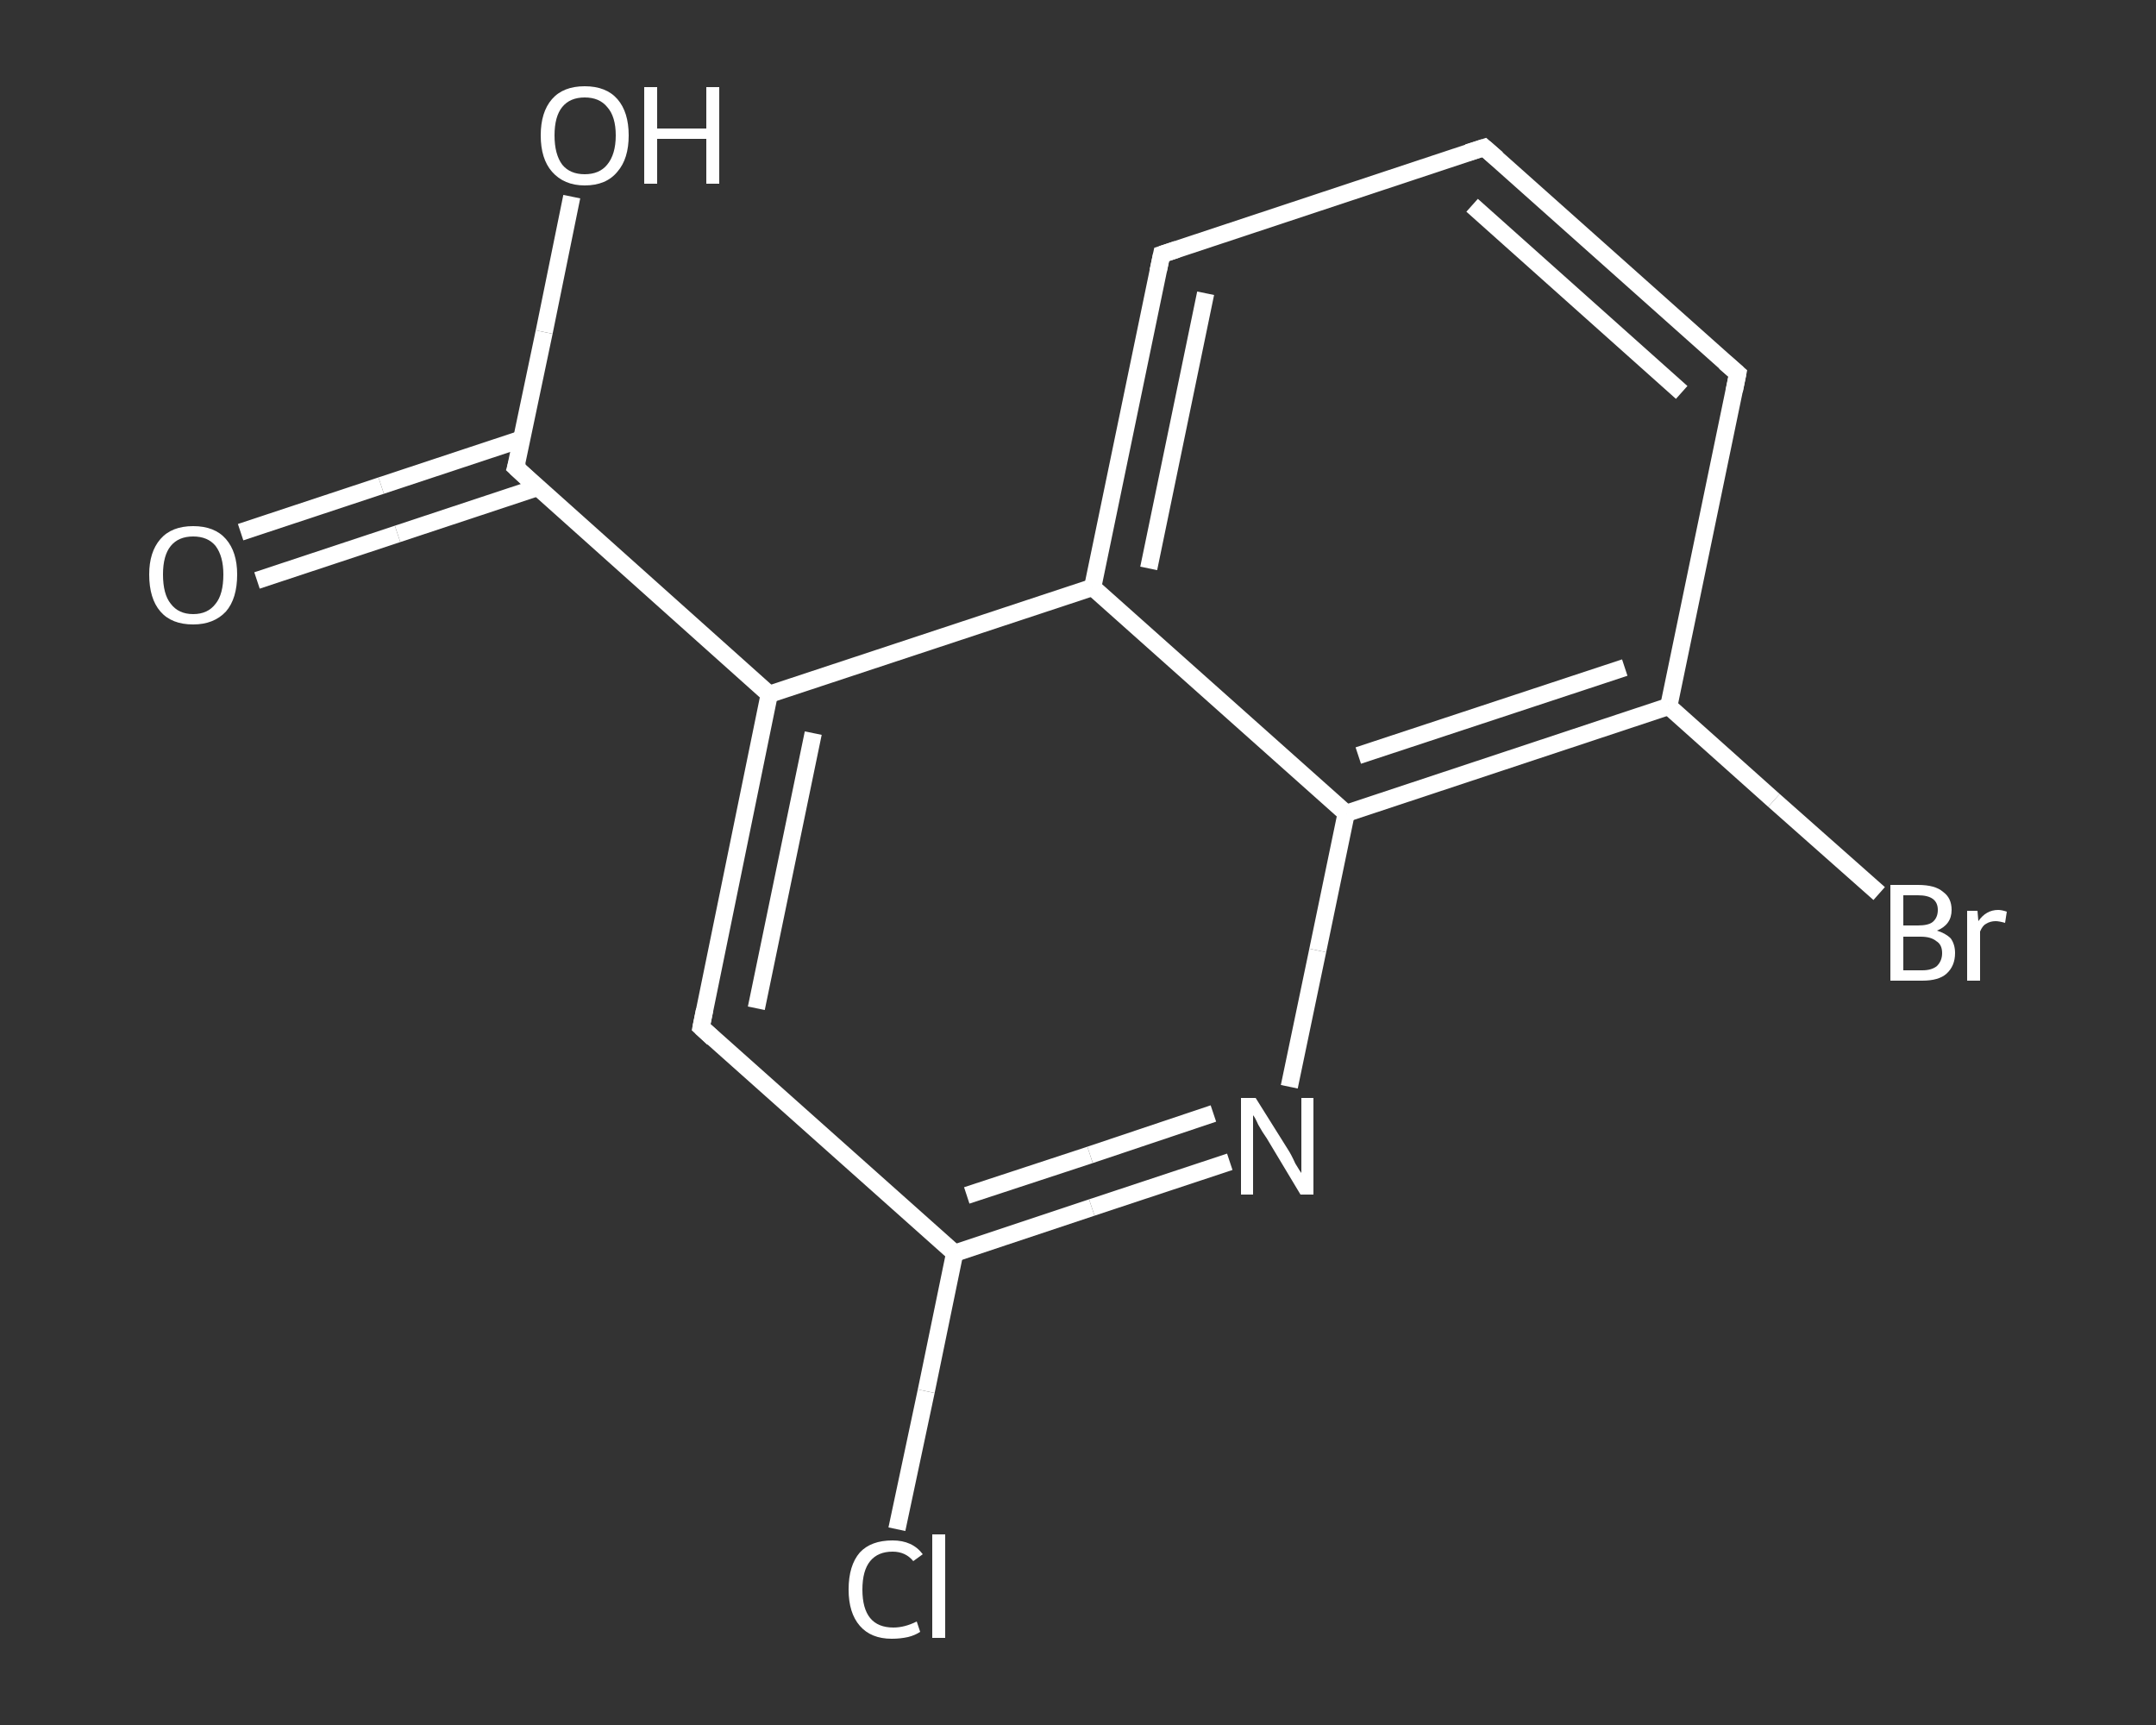 <?xml version='1.0' encoding='iso-8859-1'?>
<svg version='1.1' baseProfile='full'
              xmlns='http://www.w3.org/2000/svg'
                      xmlns:rdkit='http://www.rdkit.org/xml'
                      xmlns:xlink='http://www.w3.org/1999/xlink'
                  xml:space='preserve'
width='250px' height='200px' viewBox='0 0 250 200'>
<rect x="0" y="0" width="250" height="200" fill="#333333" stroke="none"/>
<!-- END OF HEADER -->
<rect style='opacity:1.0;fill:transparent;stroke:none' width='250.0' height='200.0' x='0.0' y='0.0'> </rect>
<path class='bond-0 atom-0 atom-1' d='M 27.9,61.7 L 44.2,56.3' style='fill:none;fill-rule:evenodd;stroke:#FFFFFF;stroke-width:2.0px;stroke-linecap:butt;stroke-linejoin:miter;stroke-opacity:1' />
<path class='bond-0 atom-0 atom-1' d='M 44.2,56.3 L 60.5,50.9' style='fill:none;fill-rule:evenodd;stroke:#FFFFFF;stroke-width:2.0px;stroke-linecap:butt;stroke-linejoin:miter;stroke-opacity:1' />
<path class='bond-0 atom-0 atom-1' d='M 29.8,67.3 L 46.1,61.9' style='fill:none;fill-rule:evenodd;stroke:#FFFFFF;stroke-width:2.0px;stroke-linecap:butt;stroke-linejoin:miter;stroke-opacity:1' />
<path class='bond-0 atom-0 atom-1' d='M 46.1,61.9 L 62.4,56.5' style='fill:none;fill-rule:evenodd;stroke:#FFFFFF;stroke-width:2.0px;stroke-linecap:butt;stroke-linejoin:miter;stroke-opacity:1' />
<path class='bond-1 atom-1 atom-2' d='M 59.8,54.2 L 63.1,38.5' style='fill:none;fill-rule:evenodd;stroke:#FFFFFF;stroke-width:2.0px;stroke-linecap:butt;stroke-linejoin:miter;stroke-opacity:1' />
<path class='bond-1 atom-1 atom-2' d='M 63.1,38.5 L 66.3,22.8' style='fill:none;fill-rule:evenodd;stroke:#FFFFFF;stroke-width:2.0px;stroke-linecap:butt;stroke-linejoin:miter;stroke-opacity:1' />
<path class='bond-2 atom-1 atom-3' d='M 59.8,54.2 L 89.2,80.5' style='fill:none;fill-rule:evenodd;stroke:#FFFFFF;stroke-width:2.0px;stroke-linecap:butt;stroke-linejoin:miter;stroke-opacity:1' />
<path class='bond-3 atom-3 atom-4' d='M 89.2,80.5 L 81.3,119.1' style='fill:none;fill-rule:evenodd;stroke:#FFFFFF;stroke-width:2.0px;stroke-linecap:butt;stroke-linejoin:miter;stroke-opacity:1' />
<path class='bond-3 atom-3 atom-4' d='M 94.3,85.0 L 87.7,116.9' style='fill:none;fill-rule:evenodd;stroke:#FFFFFF;stroke-width:2.0px;stroke-linecap:butt;stroke-linejoin:miter;stroke-opacity:1' />
<path class='bond-4 atom-4 atom-5' d='M 81.3,119.1 L 110.7,145.3' style='fill:none;fill-rule:evenodd;stroke:#FFFFFF;stroke-width:2.0px;stroke-linecap:butt;stroke-linejoin:miter;stroke-opacity:1' />
<path class='bond-5 atom-5 atom-6' d='M 110.7,145.3 L 107.4,161.3' style='fill:none;fill-rule:evenodd;stroke:#FFFFFF;stroke-width:2.0px;stroke-linecap:butt;stroke-linejoin:miter;stroke-opacity:1' />
<path class='bond-5 atom-5 atom-6' d='M 107.4,161.3 L 104.0,177.3' style='fill:none;fill-rule:evenodd;stroke:#FFFFFF;stroke-width:2.0px;stroke-linecap:butt;stroke-linejoin:miter;stroke-opacity:1' />
<path class='bond-6 atom-5 atom-7' d='M 110.7,145.3 L 126.6,140.0' style='fill:none;fill-rule:evenodd;stroke:#FFFFFF;stroke-width:2.0px;stroke-linecap:butt;stroke-linejoin:miter;stroke-opacity:1' />
<path class='bond-6 atom-5 atom-7' d='M 126.6,140.0 L 142.6,134.7' style='fill:none;fill-rule:evenodd;stroke:#FFFFFF;stroke-width:2.0px;stroke-linecap:butt;stroke-linejoin:miter;stroke-opacity:1' />
<path class='bond-6 atom-5 atom-7' d='M 112.1,138.6 L 126.4,133.9' style='fill:none;fill-rule:evenodd;stroke:#FFFFFF;stroke-width:2.0px;stroke-linecap:butt;stroke-linejoin:miter;stroke-opacity:1' />
<path class='bond-6 atom-5 atom-7' d='M 126.4,133.9 L 140.7,129.1' style='fill:none;fill-rule:evenodd;stroke:#FFFFFF;stroke-width:2.0px;stroke-linecap:butt;stroke-linejoin:miter;stroke-opacity:1' />
<path class='bond-7 atom-7 atom-8' d='M 149.5,126.0 L 152.8,110.2' style='fill:none;fill-rule:evenodd;stroke:#FFFFFF;stroke-width:2.0px;stroke-linecap:butt;stroke-linejoin:miter;stroke-opacity:1' />
<path class='bond-7 atom-7 atom-8' d='M 152.8,110.2 L 156.1,94.3' style='fill:none;fill-rule:evenodd;stroke:#FFFFFF;stroke-width:2.0px;stroke-linecap:butt;stroke-linejoin:miter;stroke-opacity:1' />
<path class='bond-8 atom-8 atom-9' d='M 156.1,94.3 L 193.5,81.9' style='fill:none;fill-rule:evenodd;stroke:#FFFFFF;stroke-width:2.0px;stroke-linecap:butt;stroke-linejoin:miter;stroke-opacity:1' />
<path class='bond-8 atom-8 atom-9' d='M 157.5,87.6 L 188.4,77.4' style='fill:none;fill-rule:evenodd;stroke:#FFFFFF;stroke-width:2.0px;stroke-linecap:butt;stroke-linejoin:miter;stroke-opacity:1' />
<path class='bond-9 atom-9 atom-10' d='M 193.5,81.9 L 205.7,92.8' style='fill:none;fill-rule:evenodd;stroke:#FFFFFF;stroke-width:2.0px;stroke-linecap:butt;stroke-linejoin:miter;stroke-opacity:1' />
<path class='bond-9 atom-9 atom-10' d='M 205.7,92.8 L 217.9,103.6' style='fill:none;fill-rule:evenodd;stroke:#FFFFFF;stroke-width:2.0px;stroke-linecap:butt;stroke-linejoin:miter;stroke-opacity:1' />
<path class='bond-10 atom-9 atom-11' d='M 193.5,81.9 L 201.5,43.3' style='fill:none;fill-rule:evenodd;stroke:#FFFFFF;stroke-width:2.0px;stroke-linecap:butt;stroke-linejoin:miter;stroke-opacity:1' />
<path class='bond-11 atom-11 atom-12' d='M 201.5,43.3 L 172.1,17.1' style='fill:none;fill-rule:evenodd;stroke:#FFFFFF;stroke-width:2.0px;stroke-linecap:butt;stroke-linejoin:miter;stroke-opacity:1' />
<path class='bond-11 atom-11 atom-12' d='M 195.0,45.5 L 170.7,23.8' style='fill:none;fill-rule:evenodd;stroke:#FFFFFF;stroke-width:2.0px;stroke-linecap:butt;stroke-linejoin:miter;stroke-opacity:1' />
<path class='bond-12 atom-12 atom-13' d='M 172.1,17.1 L 134.7,29.5' style='fill:none;fill-rule:evenodd;stroke:#FFFFFF;stroke-width:2.0px;stroke-linecap:butt;stroke-linejoin:miter;stroke-opacity:1' />
<path class='bond-13 atom-13 atom-14' d='M 134.7,29.5 L 126.7,68.1' style='fill:none;fill-rule:evenodd;stroke:#FFFFFF;stroke-width:2.0px;stroke-linecap:butt;stroke-linejoin:miter;stroke-opacity:1' />
<path class='bond-13 atom-13 atom-14' d='M 139.8,34.0 L 133.2,65.9' style='fill:none;fill-rule:evenodd;stroke:#FFFFFF;stroke-width:2.0px;stroke-linecap:butt;stroke-linejoin:miter;stroke-opacity:1' />
<path class='bond-14 atom-14 atom-3' d='M 126.7,68.1 L 89.2,80.5' style='fill:none;fill-rule:evenodd;stroke:#FFFFFF;stroke-width:2.0px;stroke-linecap:butt;stroke-linejoin:miter;stroke-opacity:1' />
<path class='bond-15 atom-14 atom-8' d='M 126.7,68.1 L 156.1,94.3' style='fill:none;fill-rule:evenodd;stroke:#FFFFFF;stroke-width:2.0px;stroke-linecap:butt;stroke-linejoin:miter;stroke-opacity:1' />
<path d='M 60.0,53.5 L 59.8,54.2 L 61.3,55.6' style='fill:none;stroke:#FFFFFF;stroke-width:2.0px;stroke-linecap:butt;stroke-linejoin:miter;stroke-opacity:1;' />
<path d='M 81.7,117.1 L 81.3,119.1 L 82.7,120.4' style='fill:none;stroke:#FFFFFF;stroke-width:2.0px;stroke-linecap:butt;stroke-linejoin:miter;stroke-opacity:1;' />
<path d='M 201.1,45.3 L 201.5,43.3 L 200.0,42.0' style='fill:none;stroke:#FFFFFF;stroke-width:2.0px;stroke-linecap:butt;stroke-linejoin:miter;stroke-opacity:1;' />
<path d='M 173.6,18.4 L 172.1,17.1 L 170.2,17.7' style='fill:none;stroke:#FFFFFF;stroke-width:2.0px;stroke-linecap:butt;stroke-linejoin:miter;stroke-opacity:1;' />
<path d='M 136.5,28.9 L 134.7,29.5 L 134.3,31.4' style='fill:none;stroke:#FFFFFF;stroke-width:2.0px;stroke-linecap:butt;stroke-linejoin:miter;stroke-opacity:1;' />
<path class='atom-0' d='M 17.3 66.6
Q 17.3 64.0, 18.6 62.5
Q 19.9 61.0, 22.4 61.0
Q 24.9 61.0, 26.2 62.5
Q 27.5 64.0, 27.5 66.6
Q 27.5 69.4, 26.2 70.9
Q 24.8 72.4, 22.4 72.4
Q 19.9 72.4, 18.6 70.9
Q 17.3 69.4, 17.3 66.6
M 22.4 71.2
Q 24.1 71.2, 25.0 70.0
Q 25.9 68.9, 25.9 66.6
Q 25.9 64.5, 25.0 63.3
Q 24.1 62.2, 22.4 62.2
Q 20.7 62.2, 19.8 63.3
Q 18.9 64.4, 18.9 66.6
Q 18.9 68.9, 19.8 70.0
Q 20.7 71.2, 22.4 71.2
' fill='#FFFFFF'/>
<path class='atom-2' d='M 62.7 15.7
Q 62.7 13.0, 64.0 11.5
Q 65.3 10.0, 67.8 10.0
Q 70.3 10.0, 71.6 11.5
Q 72.9 13.0, 72.9 15.7
Q 72.9 18.4, 71.6 19.9
Q 70.3 21.5, 67.8 21.5
Q 65.4 21.5, 64.0 19.9
Q 62.7 18.4, 62.7 15.7
M 67.8 20.2
Q 69.5 20.2, 70.4 19.1
Q 71.4 17.9, 71.4 15.7
Q 71.4 13.5, 70.4 12.4
Q 69.5 11.3, 67.8 11.3
Q 66.1 11.3, 65.2 12.4
Q 64.3 13.5, 64.3 15.7
Q 64.3 17.9, 65.2 19.1
Q 66.1 20.2, 67.8 20.2
' fill='#FFFFFF'/>
<path class='atom-2' d='M 74.7 10.1
L 76.2 10.1
L 76.2 14.9
L 81.9 14.9
L 81.9 10.1
L 83.4 10.1
L 83.4 21.3
L 81.9 21.3
L 81.9 16.1
L 76.2 16.1
L 76.2 21.3
L 74.7 21.3
L 74.7 10.1
' fill='#FFFFFF'/>
<path class='atom-6' d='M 98.4 184.3
Q 98.4 181.5, 99.7 180.0
Q 101.0 178.6, 103.5 178.6
Q 105.8 178.6, 107.0 180.2
L 105.9 181.0
Q 105.0 179.9, 103.5 179.9
Q 101.8 179.9, 100.9 181.0
Q 100.0 182.1, 100.0 184.3
Q 100.0 186.5, 100.9 187.6
Q 101.8 188.7, 103.6 188.7
Q 104.9 188.7, 106.3 188.0
L 106.7 189.2
Q 106.1 189.6, 105.3 189.8
Q 104.4 190.0, 103.4 190.0
Q 101.0 190.0, 99.7 188.5
Q 98.4 187.0, 98.4 184.3
' fill='#FFFFFF'/>
<path class='atom-6' d='M 108.1 177.9
L 109.6 177.9
L 109.6 189.9
L 108.1 189.9
L 108.1 177.9
' fill='#FFFFFF'/>
<path class='atom-7' d='M 145.6 127.3
L 149.3 133.2
Q 149.7 133.8, 150.2 134.9
Q 150.8 135.9, 150.9 136.0
L 150.9 127.3
L 152.3 127.3
L 152.3 138.5
L 150.8 138.5
L 146.9 132.0
Q 146.4 131.3, 145.9 130.4
Q 145.5 129.5, 145.3 129.3
L 145.3 138.5
L 143.9 138.5
L 143.9 127.3
L 145.6 127.3
' fill='#FFFFFF'/>
<path class='atom-10' d='M 224.6 107.9
Q 225.6 108.2, 226.2 108.8
Q 226.7 109.5, 226.7 110.5
Q 226.7 112.0, 225.7 112.9
Q 224.8 113.7, 222.9 113.7
L 219.2 113.7
L 219.2 102.6
L 222.4 102.6
Q 224.4 102.6, 225.3 103.4
Q 226.3 104.1, 226.3 105.5
Q 226.3 107.2, 224.6 107.9
M 220.7 103.8
L 220.7 107.3
L 222.4 107.3
Q 223.6 107.3, 224.1 106.9
Q 224.7 106.4, 224.7 105.5
Q 224.7 103.8, 222.4 103.8
L 220.7 103.8
M 222.9 112.5
Q 224.0 112.5, 224.6 112.0
Q 225.2 111.4, 225.2 110.5
Q 225.2 109.5, 224.5 109.1
Q 223.9 108.6, 222.7 108.6
L 220.7 108.6
L 220.7 112.5
L 222.9 112.5
' fill='#FFFFFF'/>
<path class='atom-10' d='M 229.3 105.6
L 229.4 106.8
Q 230.3 105.5, 231.7 105.5
Q 232.1 105.5, 232.7 105.7
L 232.5 107.0
Q 231.8 106.8, 231.4 106.8
Q 230.8 106.8, 230.3 107.1
Q 229.9 107.3, 229.6 108.0
L 229.6 113.7
L 228.1 113.7
L 228.1 105.6
L 229.3 105.6
' fill='#FFFFFF'/>
</svg>

